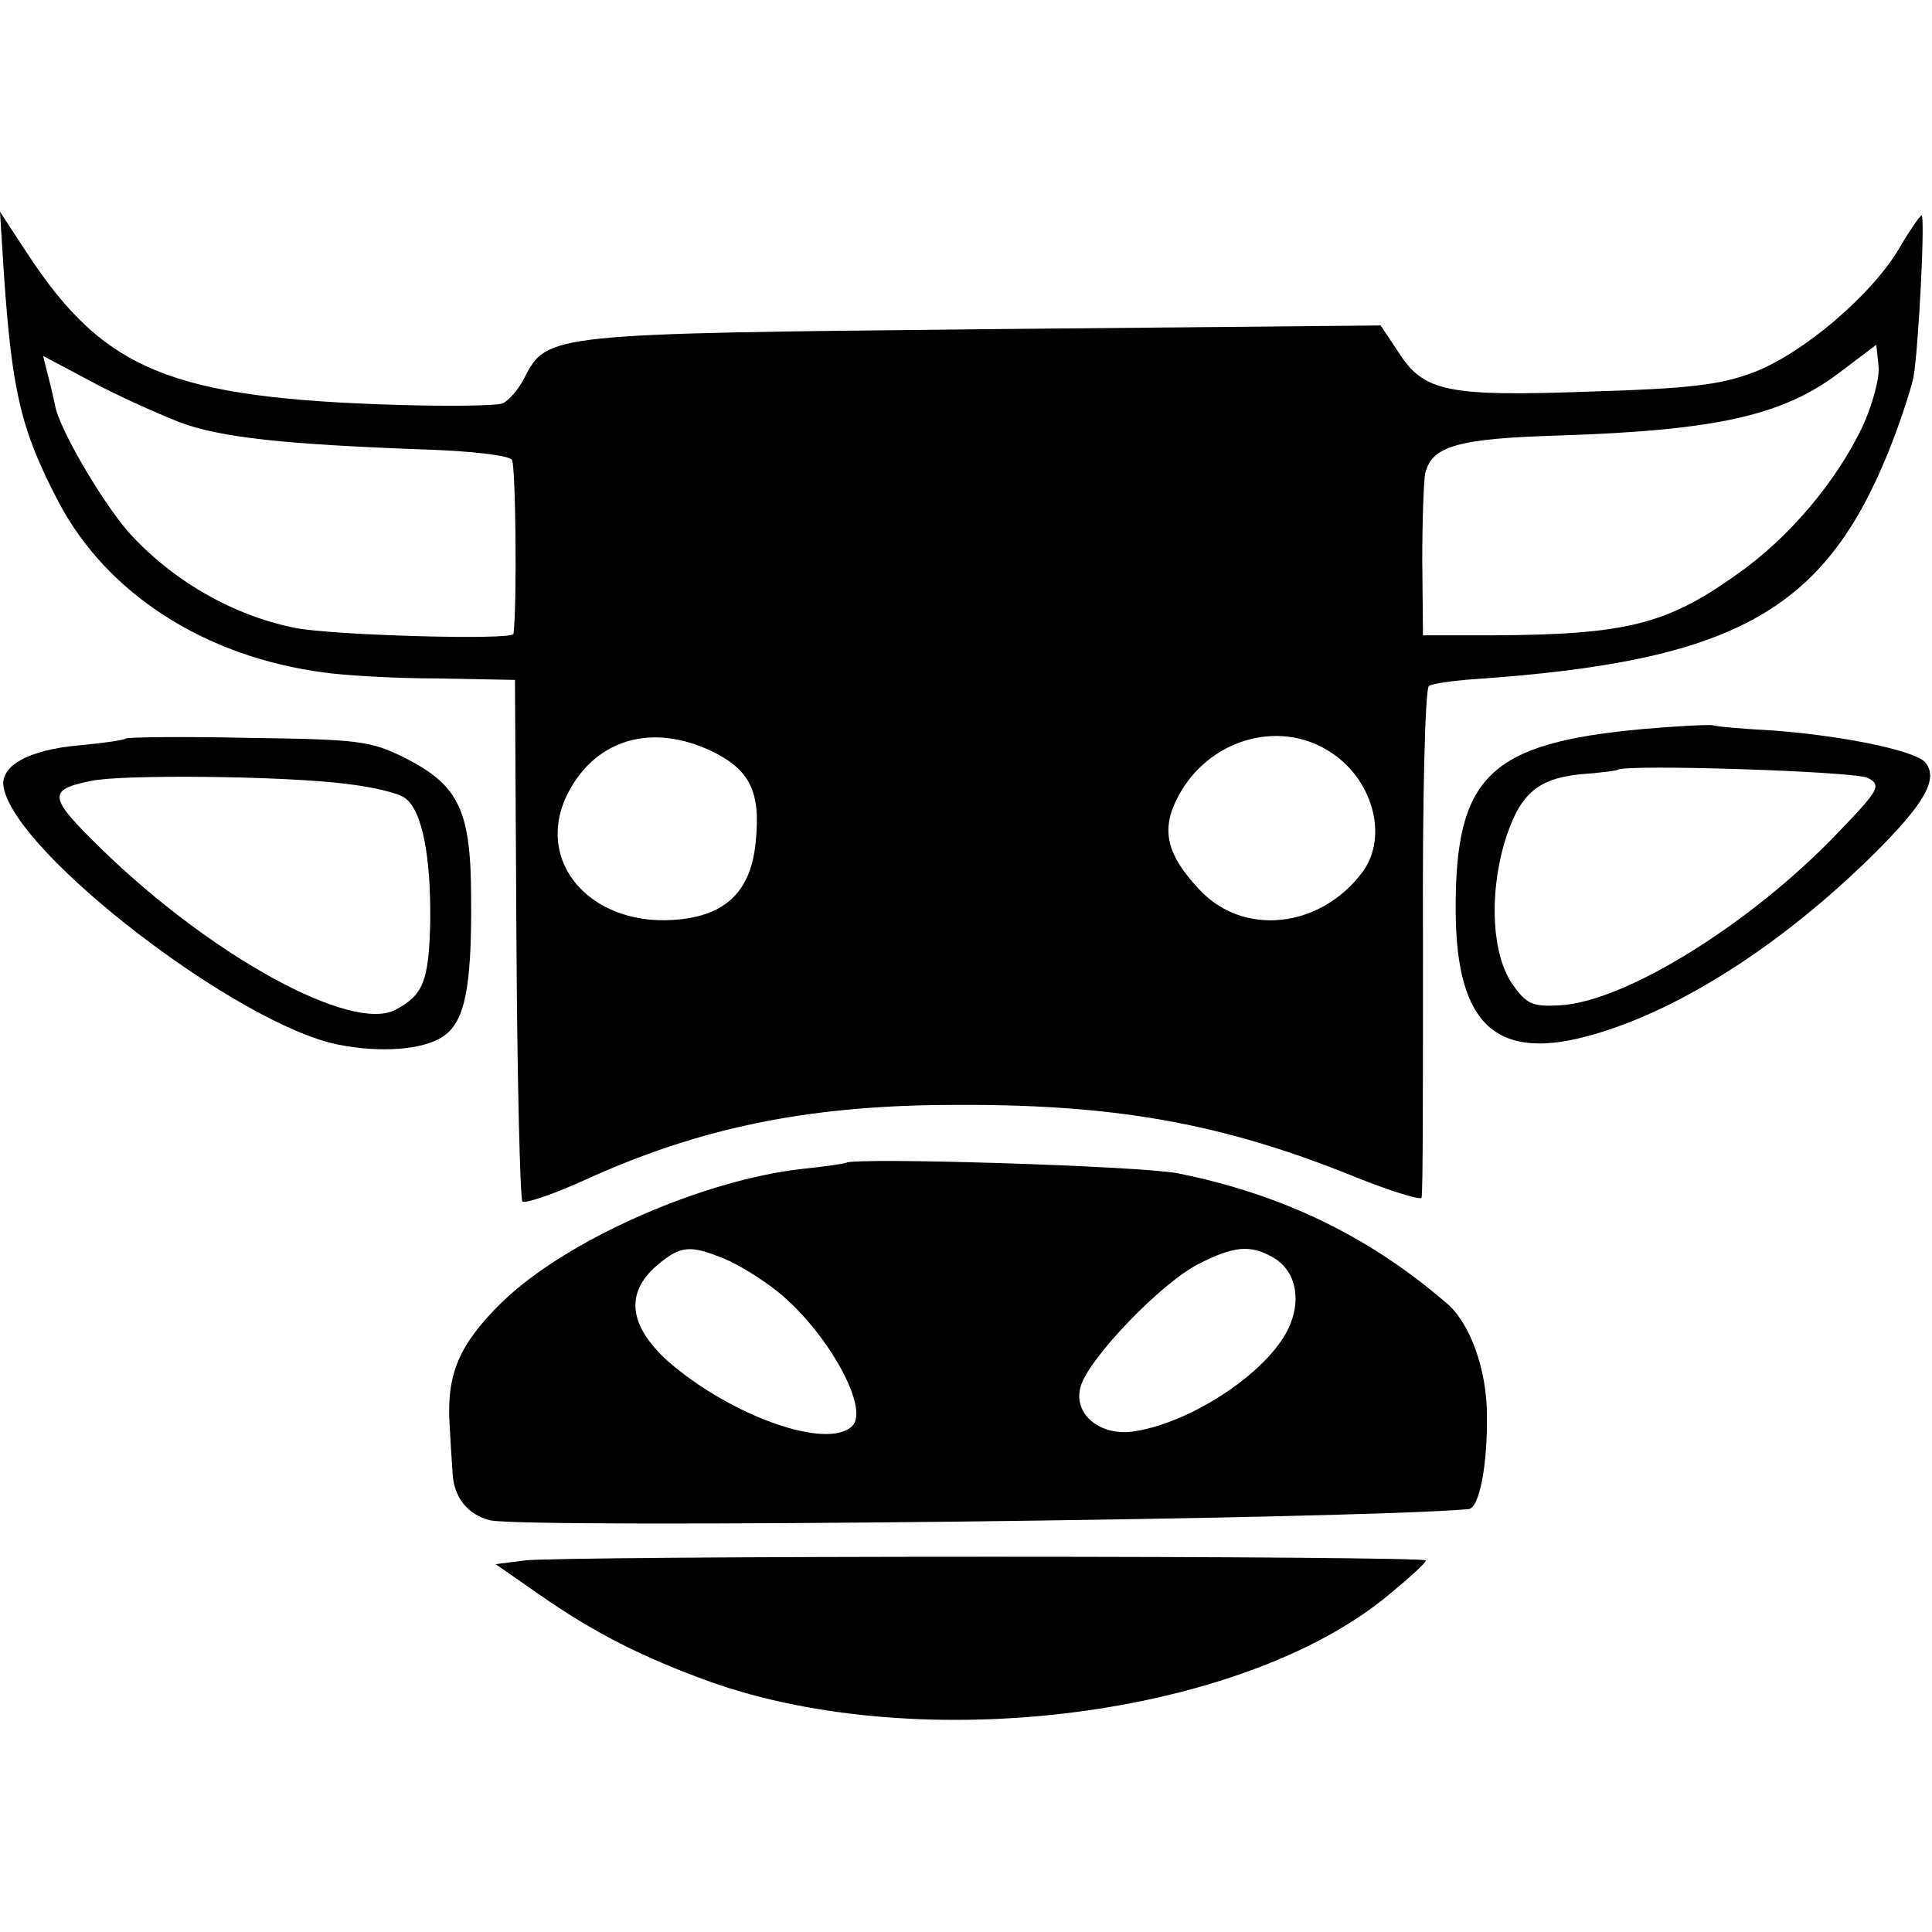 <?xml version="1.0" standalone="no"?>
<!DOCTYPE svg PUBLIC "-//W3C//DTD SVG 20010904//EN"
 "http://www.w3.org/TR/2001/REC-SVG-20010904/DTD/svg10.dtd">
<svg version="1.0" xmlns="http://www.w3.org/2000/svg"
 width="260pt" height="260pt" viewBox="0 0 260 260"
 preserveAspectRatio="xMidYMid meet">
<g transform="translate(0,260) scale(0.1,-0.1)"
fill="#000000" stroke="none">
<path d="M5 2235 c11 -162 23 -213 73 -309 65 -125 198 -210 358 -231 27 -4
96 -8 153 -8 l104 -2 2 -348 c1 -191 5 -350 8 -354 4 -3 42 10 84 29 153 70
299 100 488 101 223 2 369 -24 549 -97 47 -19 87 -31 89 -28 2 4 2 159 2 345
-1 195 3 341 8 344 5 3 32 7 61 9 349 24 470 91 557 305 15 37 30 83 34 101 7
39 16 218 11 218 -2 0 -16 -20 -30 -44 -37 -63 -130 -142 -196 -167 -44 -17
-87 -22 -221 -26 -192 -7 -223 0 -257 53 l-24 36 -532 -5 c-584 -6 -590 -6
-620 -65 -8 -16 -22 -32 -30 -35 -8 -3 -70 -4 -138 -2 -308 9 -398 46 -502
205 l-36 55 5 -80z m2502 -208 c-35 -74 -99 -151 -171 -201 -94 -67 -150 -80
-326 -81 l-95 0 -1 100 c0 55 2 108 4 118 9 37 44 47 183 51 210 7 299 27 375
85 l49 37 3 -28 c2 -16 -8 -52 -21 -81z m-2266 5 c56 -21 141 -30 333 -37 61
-2 112 -8 115 -14 5 -8 7 -195 2 -234 -1 -9 -244 -2 -294 8 -85 17 -167 65
-225 130 -36 42 -93 139 -98 170 -1 5 -5 23 -9 38 l-7 28 64 -34 c35 -19 89
-43 119 -55z m717 -443 c51 -25 66 -54 59 -122 -6 -64 -38 -97 -100 -104 -120
-14 -201 77 -152 171 38 72 113 93 193 55z m829 1 c60 -36 82 -115 47 -163
-57 -77 -162 -88 -221 -23 -44 47 -51 81 -27 125 40 75 133 103 201 61z"/>
<path d="M2212 1619 c-208 -19 -254 -63 -253 -246 1 -154 56 -203 186 -165
118 34 254 122 374 240 72 71 90 104 72 126 -14 16 -111 36 -206 43 -38 2 -74
5 -80 7 -5 1 -47 -1 -93 -5z m302 -66 c18 -10 15 -16 -40 -73 -117 -123 -288
-229 -376 -233 -36 -2 -44 2 -63 29 -27 40 -31 117 -11 188 20 66 43 88 103
94 27 2 49 5 50 6 9 8 322 -2 337 -11z"/>
<path d="M169 1606 c-2 -2 -30 -6 -62 -9 -69 -6 -108 -28 -102 -57 17 -90 317
-320 451 -346 56 -11 113 -7 140 11 29 19 39 64 38 185 0 119 -16 153 -89 190
-46 23 -62 25 -211 27 -89 2 -163 1 -165 -1z m298 -61 c34 -4 69 -12 78 -19
23 -16 35 -78 34 -167 -2 -79 -9 -98 -47 -118 -59 -31 -247 72 -395 216 -72
70 -74 80 -15 92 40 9 259 7 345 -4z"/>
<path d="M1138 1035 c-2 -1 -28 -5 -58 -8 -135 -15 -319 -96 -405 -180 -57
-56 -74 -96 -70 -163 1 -21 3 -51 4 -65 1 -34 21 -58 51 -65 52 -11 1149 1
1316 15 15 1 26 60 25 127 0 61 -23 124 -54 150 -104 90 -222 147 -362 175
-51 10 -438 22 -447 14z m-163 -129 c19 -8 50 -27 70 -43 67 -53 126 -158 102
-182 -33 -33 -163 13 -248 87 -53 48 -58 92 -15 129 32 27 44 28 91 9z m736 3
c31 -16 41 -54 25 -92 -24 -59 -128 -130 -208 -143 -46 -8 -84 22 -74 59 9 37
109 141 159 166 47 24 69 26 98 10z"/>
<path d="M706 500 l-39 -5 59 -41 c73 -51 138 -84 229 -117 286 -102 716 -47
913 116 28 23 51 44 51 47 1 3 -263 5 -586 5 -324 0 -606 -2 -627 -5z"/>
</g>
</svg>

